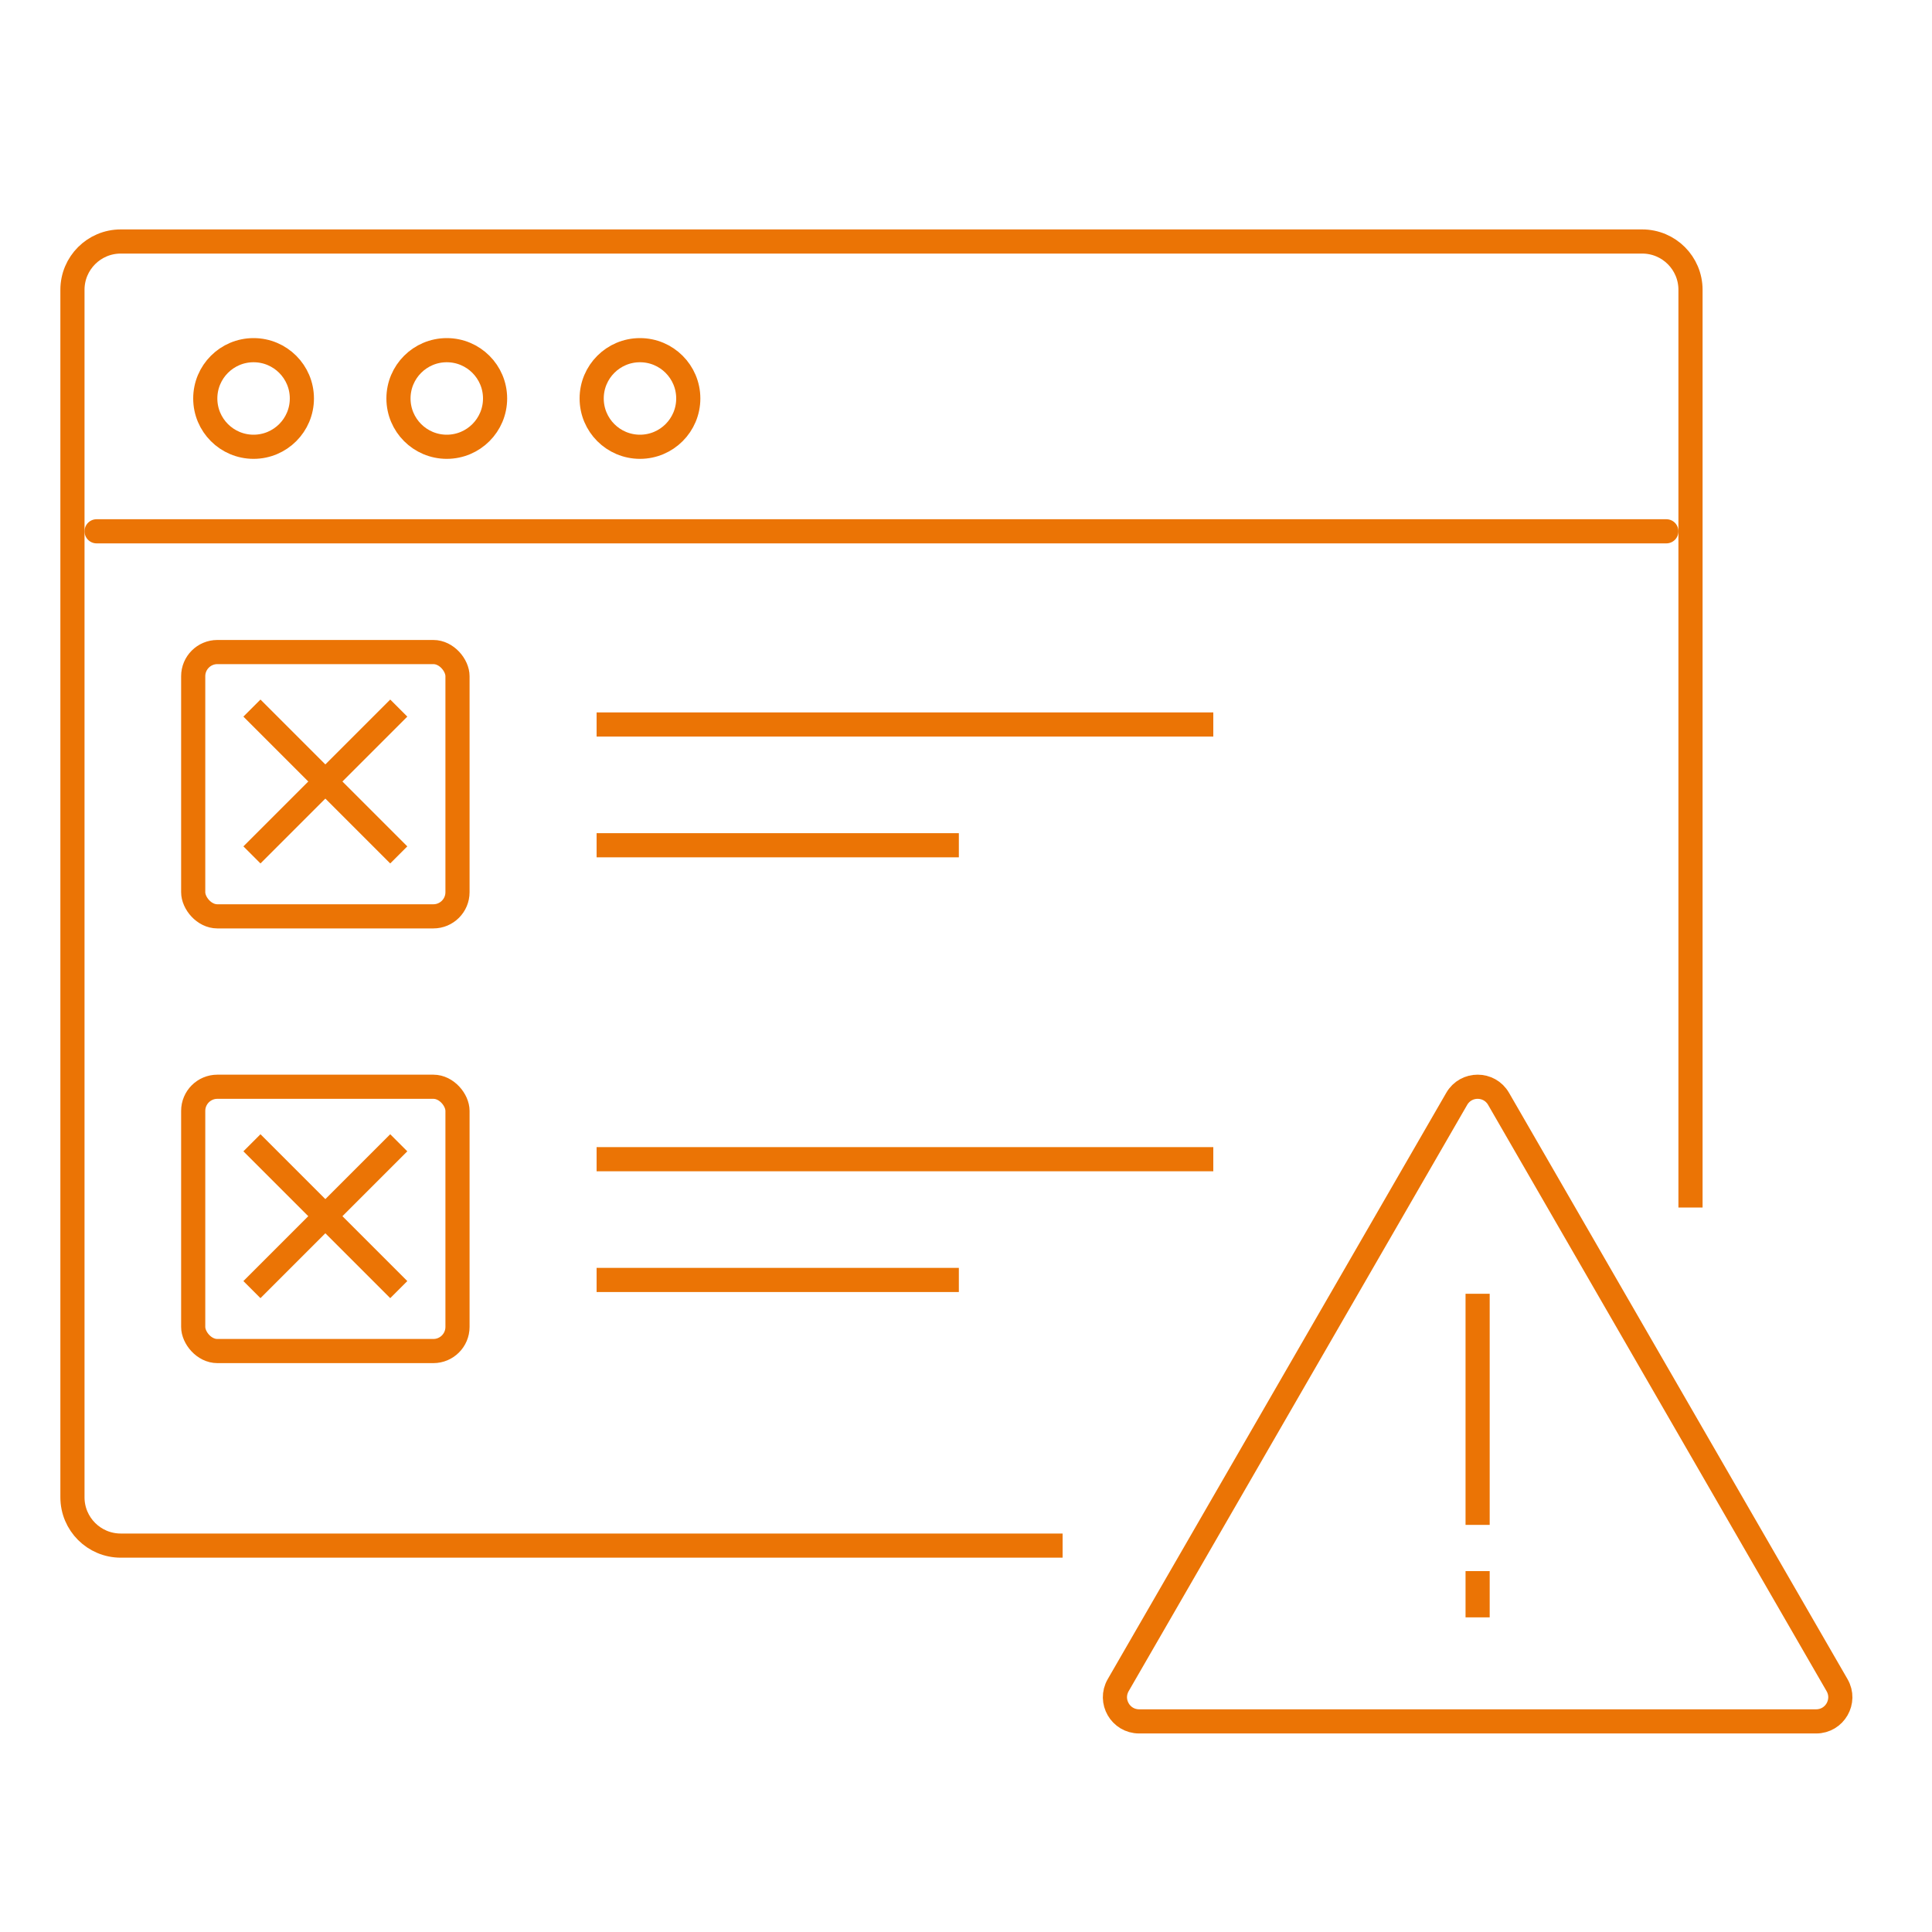 <?xml version="1.0" encoding="UTF-8"?> <svg xmlns="http://www.w3.org/2000/svg" width="80" height="80" viewBox="0 0 80 80" fill="none"><g clip-path="url(#clip0_5070_930)"><circle cx="10.5" cy="16.5" r="2" stroke="#EB7405"></circle><circle cx="18.5" cy="16.5" r="2" stroke="#EB7405"></circle><circle cx="26.5" cy="16.5" r="2" stroke="#EB7405"></circle><path d="M44 64H5C3.895 64 3 63.105 3 62V12C3 10.895 3.895 10 5 10H68C69.105 10 70 10.895 70 12V50" stroke="#EB7405"></path><path d="M4 22H69" stroke="#EB7405" stroke-linecap="round"></path><path d="M60.32 45.5C60.705 44.833 61.667 44.833 62.052 45.5L76.069 69.779C76.454 70.445 75.973 71.279 75.203 71.279H47.169C46.399 71.279 45.917 70.445 46.302 69.779L60.32 45.5Z" stroke="#EB7405" stroke-linecap="round" stroke-linejoin="round"></path><path d="M61.185 53.572V63.143" stroke="#EB7405" stroke-linejoin="round"></path><path d="M61.185 65.057V66.972" stroke="#EB7405" stroke-linejoin="round"></path><rect x="8" y="27" width="10.944" height="10.944" rx="1" stroke="#EB7405" stroke-miterlimit="10"></rect><path d="M24.704 30H50.24" stroke="#EB7405"></path><path d="M24.704 35H39.704" stroke="#EB7405"></path><path d="M10.432 29.32L16.512 35.4" stroke="#EB7405"></path><path d="M10.432 35.4L16.512 29.32" stroke="#EB7405"></path><rect x="8" y="45" width="10.944" height="10.944" rx="1" stroke="#EB7405" stroke-miterlimit="10"></rect><path d="M24.704 48H50.24" stroke="#EB7405"></path><path d="M24.704 53H39.704" stroke="#EB7405"></path><path d="M10.432 47.32L16.512 53.4" stroke="#EB7405"></path><path d="M10.432 53.4L16.512 47.32" stroke="#EB7405"></path></g><defs><clipPath id="clip0_5070_930"><rect width="80" height="80" fill="white"></rect></clipPath></defs></svg> 
